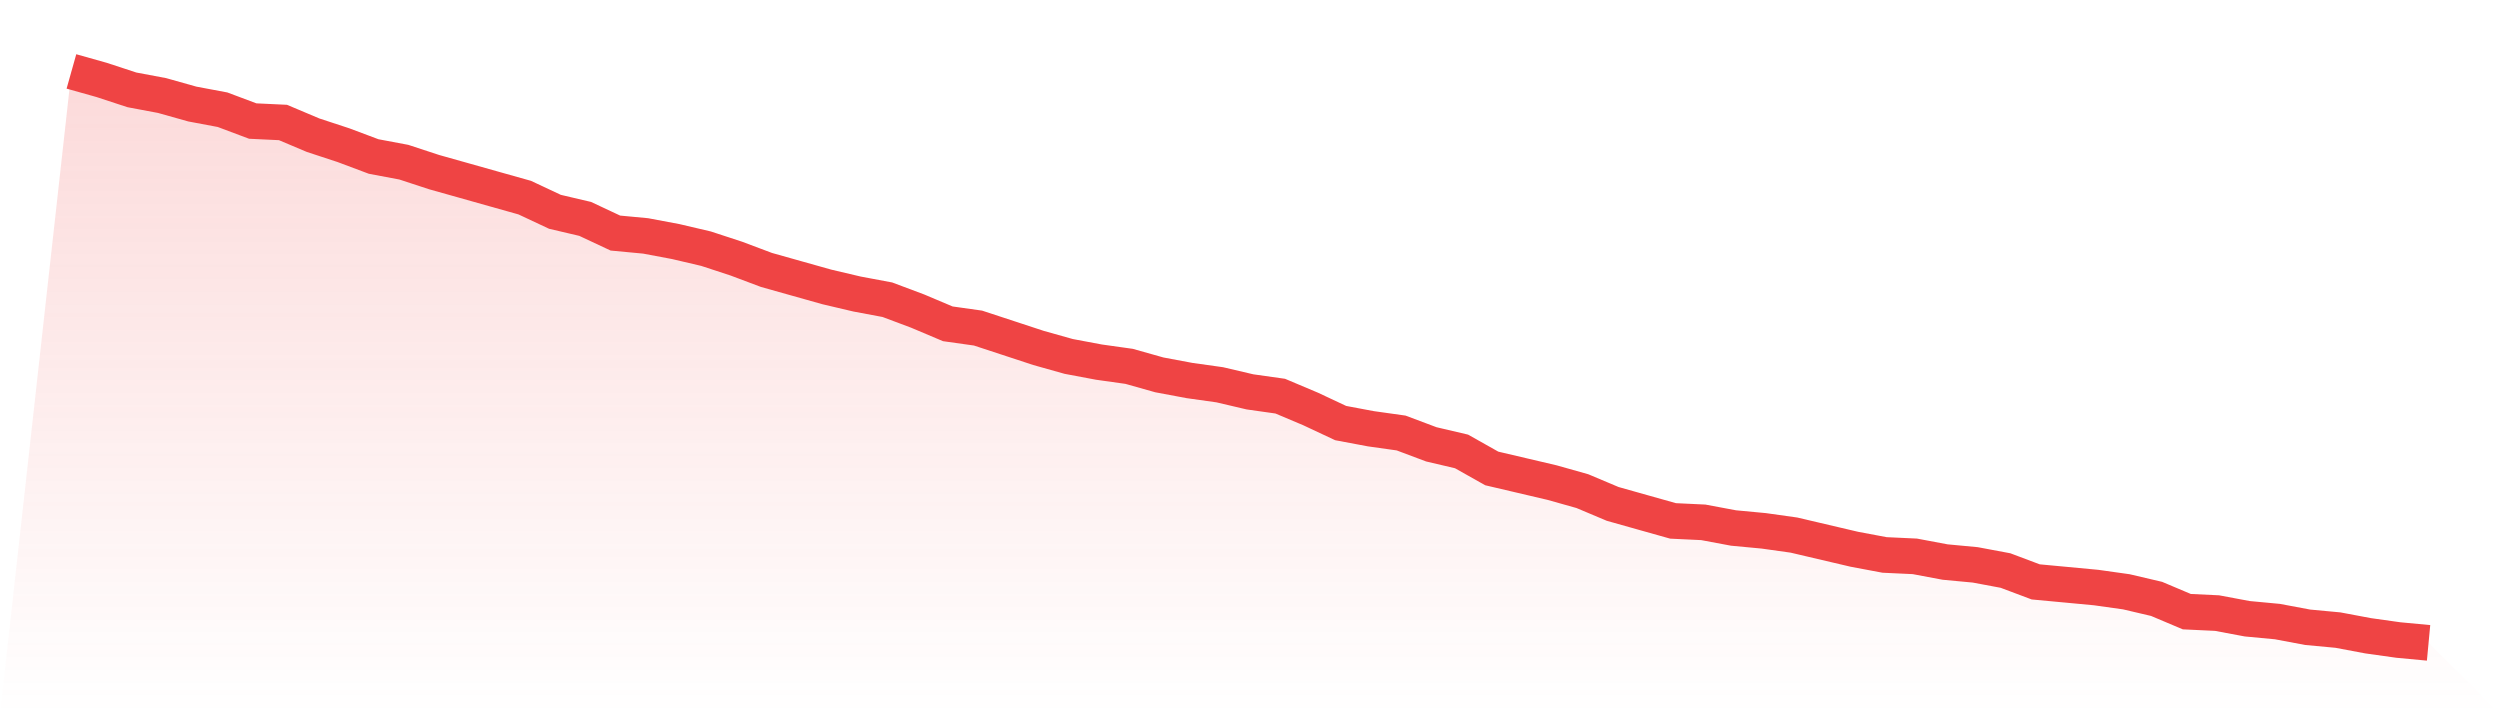 <svg viewBox="0 0 140 40" xmlns="http://www.w3.org/2000/svg">
<defs>
<linearGradient id="gradient" x1="0" x2="0" y1="0" y2="1">
<stop offset="0%" stop-color="#ef4444" stop-opacity="0.2"/>
<stop offset="100%" stop-color="#ef4444" stop-opacity="0"/>
</linearGradient>
</defs>
<path d="M4,4 L4,4 L5.692,4.476 L7.385,5.032 L9.077,5.35 L10.769,5.826 L12.462,6.144 L14.154,6.779 L15.846,6.859 L17.538,7.573 L19.231,8.129 L20.923,8.764 L22.615,9.082 L24.308,9.638 L26,10.114 L27.692,10.591 L29.385,11.067 L31.077,11.861 L32.769,12.258 L34.462,13.052 L36.154,13.211 L37.846,13.529 L39.538,13.926 L41.231,14.481 L42.923,15.117 L44.615,15.593 L46.308,16.069 L48,16.467 L49.692,16.784 L51.385,17.419 L53.077,18.134 L54.769,18.372 L56.462,18.928 L58.154,19.484 L59.846,19.96 L61.538,20.278 L63.231,20.516 L64.923,20.993 L66.615,21.31 L68.308,21.548 L70,21.945 L71.692,22.184 L73.385,22.898 L75.077,23.692 L76.769,24.01 L78.462,24.248 L80.154,24.883 L81.846,25.28 L83.538,26.233 L85.231,26.63 L86.923,27.027 L88.615,27.504 L90.308,28.218 L92,28.695 L93.692,29.171 L95.385,29.251 L97.077,29.568 L98.769,29.727 L100.462,29.965 L102.154,30.362 L103.846,30.759 L105.538,31.077 L107.231,31.156 L108.923,31.474 L110.615,31.633 L112.308,31.95 L114,32.586 L115.692,32.744 L117.385,32.903 L119.077,33.141 L120.769,33.538 L122.462,34.253 L124.154,34.333 L125.846,34.65 L127.538,34.809 L129.231,35.127 L130.923,35.285 L132.615,35.603 L134.308,35.841 L136,36 L140,40 L0,40 z" fill="url(#gradient)"/>
<path d="M4,4 L4,4 L5.692,4.476 L7.385,5.032 L9.077,5.35 L10.769,5.826 L12.462,6.144 L14.154,6.779 L15.846,6.859 L17.538,7.573 L19.231,8.129 L20.923,8.764 L22.615,9.082 L24.308,9.638 L26,10.114 L27.692,10.591 L29.385,11.067 L31.077,11.861 L32.769,12.258 L34.462,13.052 L36.154,13.211 L37.846,13.529 L39.538,13.926 L41.231,14.481 L42.923,15.117 L44.615,15.593 L46.308,16.069 L48,16.467 L49.692,16.784 L51.385,17.419 L53.077,18.134 L54.769,18.372 L56.462,18.928 L58.154,19.484 L59.846,19.96 L61.538,20.278 L63.231,20.516 L64.923,20.993 L66.615,21.31 L68.308,21.548 L70,21.945 L71.692,22.184 L73.385,22.898 L75.077,23.692 L76.769,24.01 L78.462,24.248 L80.154,24.883 L81.846,25.28 L83.538,26.233 L85.231,26.63 L86.923,27.027 L88.615,27.504 L90.308,28.218 L92,28.695 L93.692,29.171 L95.385,29.251 L97.077,29.568 L98.769,29.727 L100.462,29.965 L102.154,30.362 L103.846,30.759 L105.538,31.077 L107.231,31.156 L108.923,31.474 L110.615,31.633 L112.308,31.95 L114,32.586 L115.692,32.744 L117.385,32.903 L119.077,33.141 L120.769,33.538 L122.462,34.253 L124.154,34.333 L125.846,34.65 L127.538,34.809 L129.231,35.127 L130.923,35.285 L132.615,35.603 L134.308,35.841 L136,36" fill="none" stroke="#ef4444" stroke-width="2"/>
</svg>